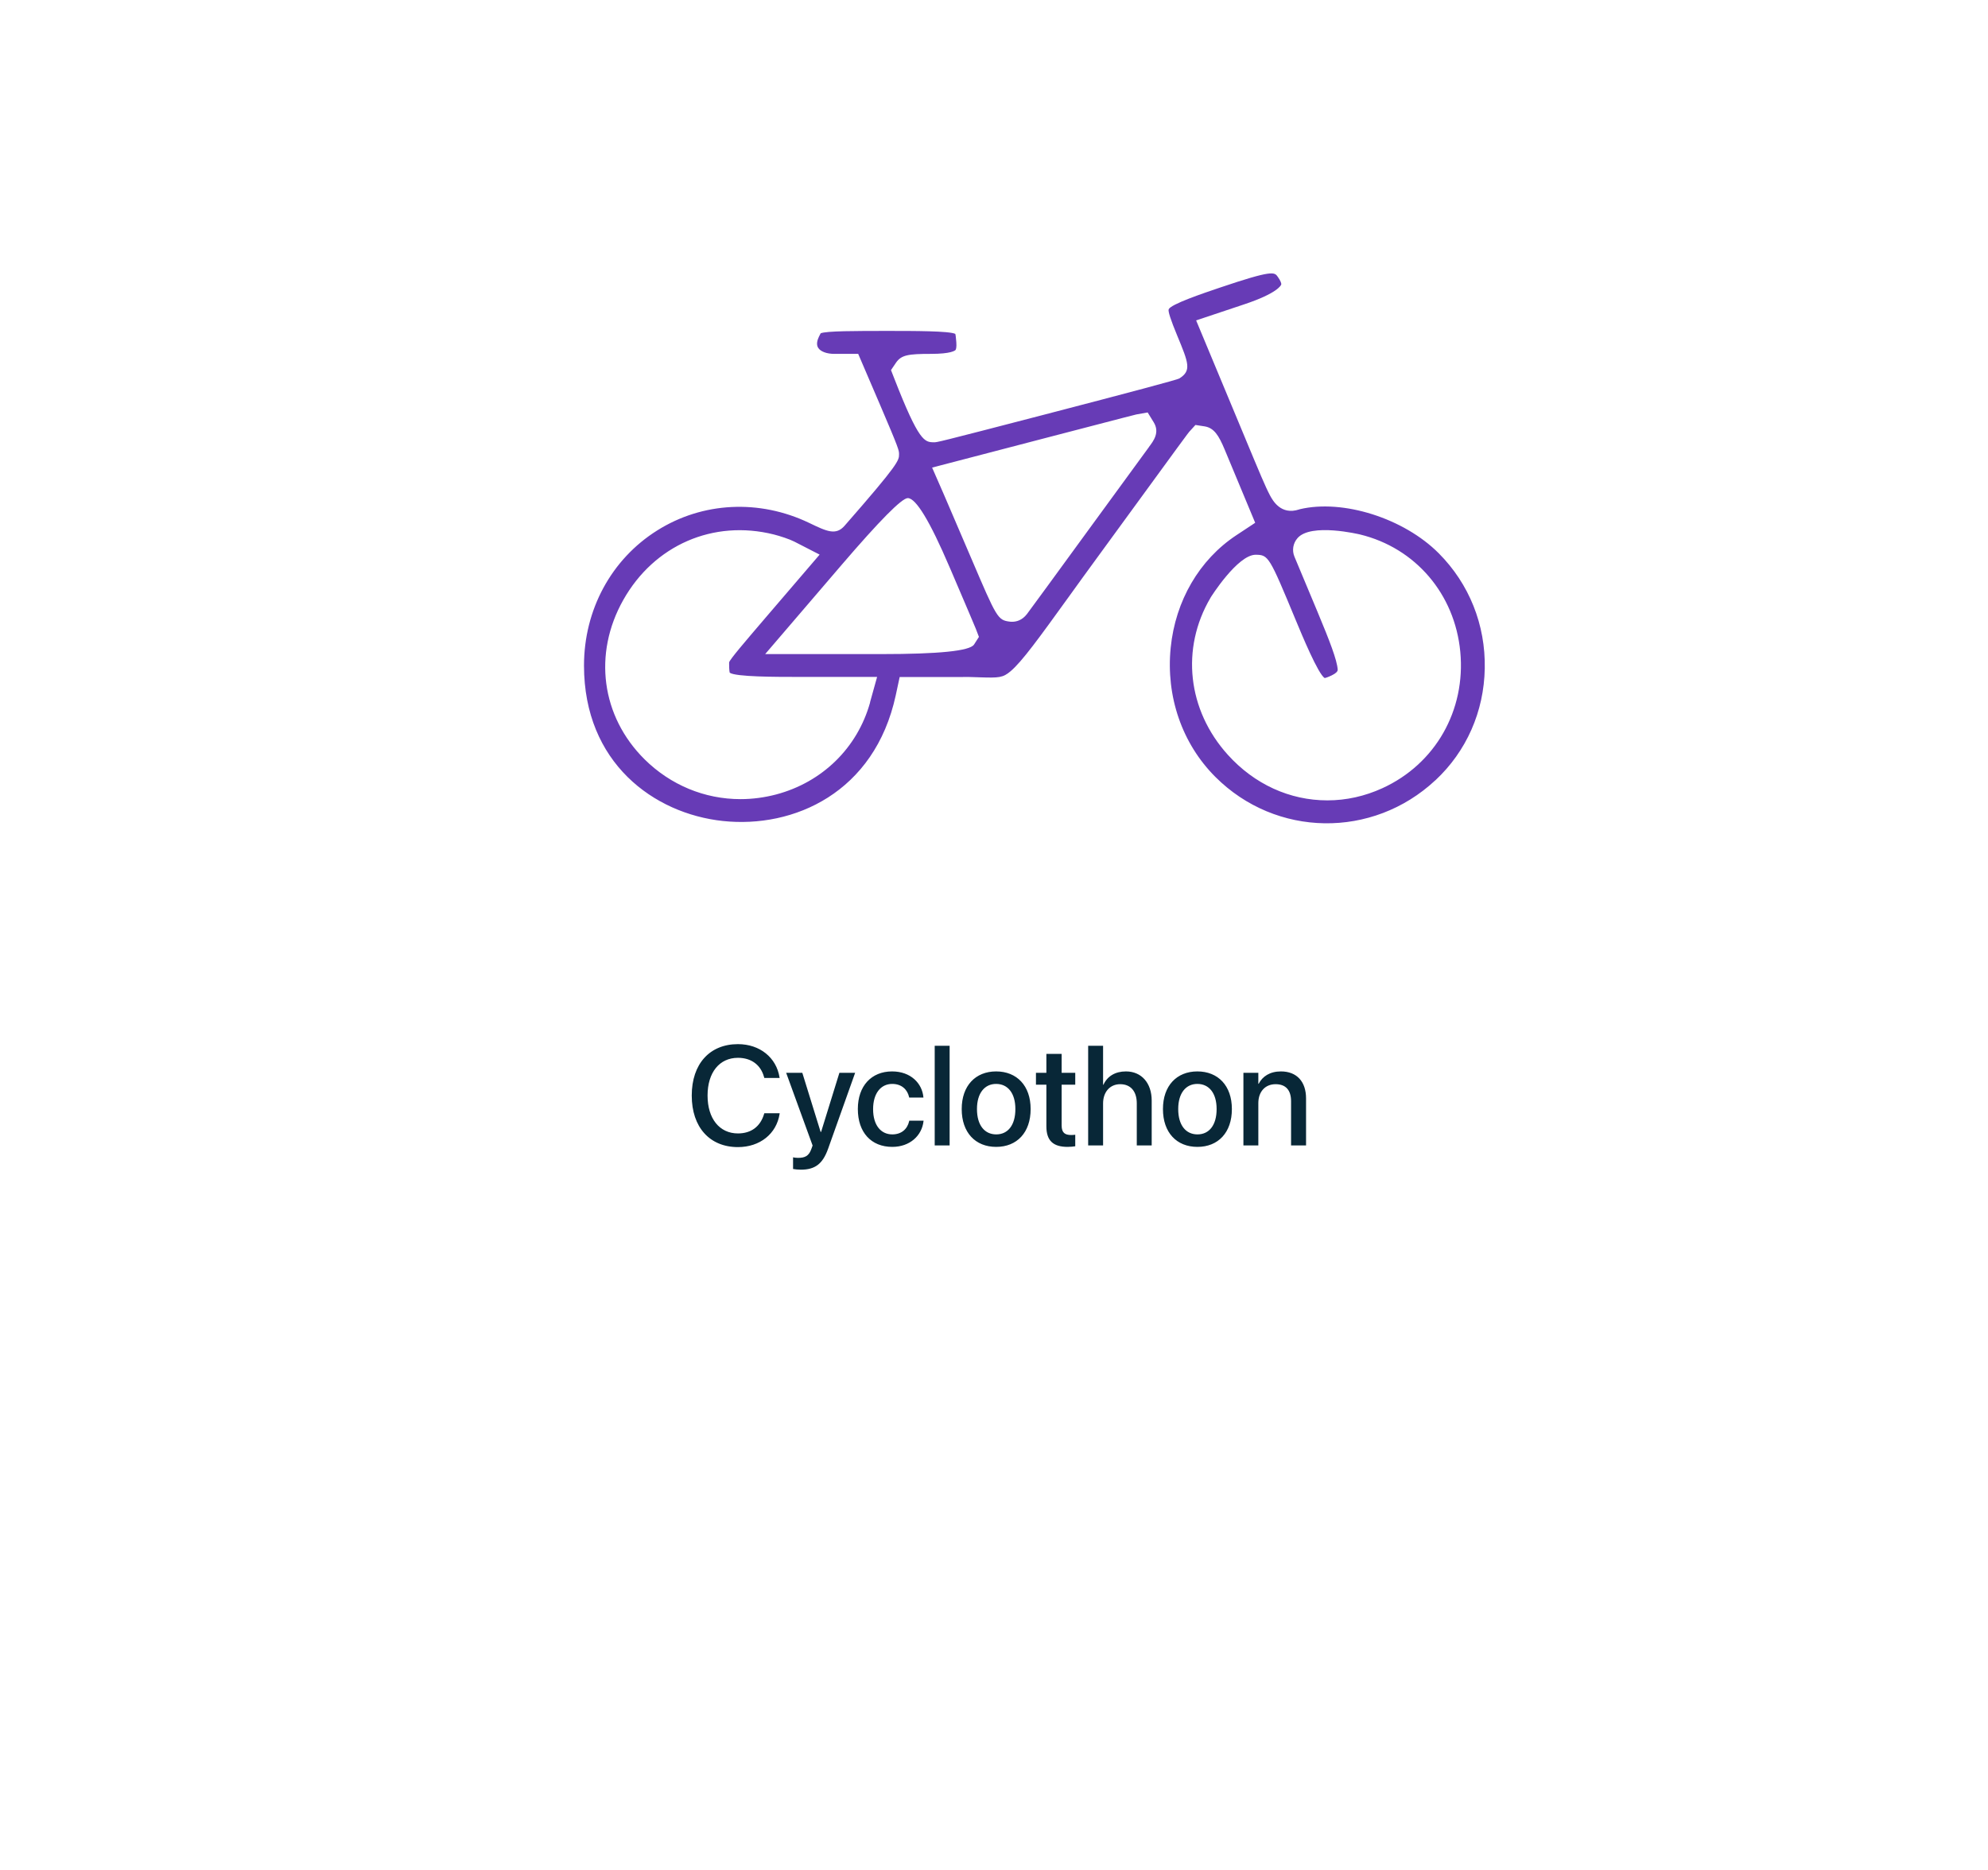 <svg width="253" height="238" viewBox="0 0 253 238" fill="none" xmlns="http://www.w3.org/2000/svg">
<g filter="url(#filter0_d_11832_54235)">
<path d="M43.096 36.375C39.987 60.563 33.073 84.111 22.608 106.149C20.484 110.554 20.044 115.582 21.371 120.288C22.697 124.994 25.699 129.055 29.813 131.71L155.528 212.313C157.851 213.808 160.459 214.807 163.188 215.246C165.918 215.686 168.708 215.556 171.385 214.866C174.061 214.175 176.565 212.939 178.739 211.235C180.913 209.531 182.709 207.396 184.015 204.965C211.324 154.027 227.788 98.006 232.374 40.418C232.595 37.665 232.243 34.897 231.339 32.287C230.436 29.677 229 27.281 227.124 25.252C225.247 23.222 222.97 21.602 220.435 20.494C217.9 19.386 215.163 18.813 212.396 18.812H62.986C58.097 18.826 53.382 20.616 49.721 23.849C46.06 27.081 43.705 31.535 43.096 36.375Z" fill="white"/>
</g>
<path d="M93.914 146.008C96.718 146.008 98.818 144.312 99.214 141.789L99.223 141.701H97.272L97.245 141.78C96.77 143.389 95.602 144.268 93.914 144.268C91.567 144.268 90.047 142.387 90.047 139.451V139.442C90.047 136.507 91.559 134.644 93.914 134.644C95.619 134.644 96.797 135.549 97.219 137.034L97.272 137.21H99.223L99.205 137.131C98.81 134.626 96.709 132.903 93.914 132.903C90.319 132.903 88.034 135.417 88.034 139.442V139.451C88.034 143.477 90.319 146.008 93.914 146.008ZM101.921 148.882C103.731 148.882 104.698 148.144 105.384 146.228L108.829 136.551H106.825L104.496 144.074H104.435L102.105 136.551H100.049L103.415 145.806L103.257 146.245C102.94 147.142 102.448 147.379 101.552 147.379C101.297 147.379 101.077 147.344 100.928 147.309V148.794C101.156 148.838 101.552 148.882 101.921 148.882ZM113.558 145.981C115.781 145.981 117.328 144.558 117.53 142.703L117.539 142.642H115.711L115.702 142.712C115.474 143.714 114.727 144.391 113.558 144.391C112.09 144.391 111.114 143.204 111.114 141.183V141.174C111.114 139.196 112.072 137.966 113.549 137.966C114.788 137.966 115.491 138.73 115.693 139.636L115.711 139.706H117.521L117.513 139.645C117.354 137.904 115.913 136.375 113.531 136.375C110.895 136.375 109.172 138.229 109.172 141.156V141.165C109.172 144.127 110.859 145.981 113.558 145.981ZM118.954 145.797H120.853V133.114H118.954V145.797ZM126.776 145.981C129.422 145.981 131.162 144.153 131.162 141.174V141.156C131.162 138.194 129.404 136.375 126.768 136.375C124.14 136.375 122.391 138.203 122.391 141.156V141.174C122.391 144.145 124.122 145.981 126.776 145.981ZM126.785 144.391C125.3 144.391 124.333 143.222 124.333 141.174V141.156C124.333 139.135 125.309 137.966 126.768 137.966C128.253 137.966 129.22 139.135 129.22 141.156V141.174C129.22 143.213 128.271 144.391 126.785 144.391ZM135.873 145.981C136.26 145.981 136.62 145.938 136.84 145.902V144.435C136.699 144.452 136.532 144.47 136.33 144.47C135.53 144.47 135.108 144.188 135.108 143.248V138.062H136.84V136.551H135.108V134.143H133.166V136.551H131.839V138.062H133.166V143.362C133.166 145.208 134.045 145.981 135.873 145.981ZM138.483 145.797H140.382V140.444C140.382 139.003 141.252 138.001 142.562 138.001C143.897 138.001 144.671 138.915 144.671 140.444V145.797H146.569V140.084C146.569 137.852 145.269 136.375 143.291 136.375C141.911 136.375 140.918 136.999 140.426 138.071H140.382V133.114H138.483V145.797ZM152.388 145.981C155.033 145.981 156.773 144.153 156.773 141.174V141.156C156.773 138.194 155.016 136.375 152.379 136.375C149.751 136.375 148.002 138.203 148.002 141.156V141.174C148.002 144.145 149.733 145.981 152.388 145.981ZM152.396 144.391C150.911 144.391 149.944 143.222 149.944 141.174V141.156C149.944 139.135 150.92 137.966 152.379 137.966C153.864 137.966 154.831 139.135 154.831 141.156V141.174C154.831 143.213 153.882 144.391 152.396 144.391ZM158.241 145.797H160.14V140.409C160.14 138.968 161.001 138.001 162.337 138.001C163.655 138.001 164.306 138.783 164.306 140.172V145.797H166.213V139.812C166.213 137.685 165.044 136.375 163.014 136.375C161.616 136.375 160.667 137.008 160.184 137.948H160.14V136.551H158.241V145.797Z" fill="#082737"/>
<g clip-path="url(#clip0_11832_54235)">
<path fill-rule="evenodd" clip-rule="evenodd" d="M182.674 99.32C186.629 95.627 188.86 90.57 188.956 85.075C189.061 79.527 186.979 74.321 183.102 70.427C178.666 65.965 170.896 63.506 165.41 64.818C165.384 64.818 165.357 64.836 165.331 64.845C162.995 65.615 161.962 63.681 161.621 63.051C161.052 61.992 160.265 60.085 158.524 55.911L158.497 55.841L152.224 40.782L158.349 38.735C162.575 37.326 163.021 36.32 163.056 36.215C163.091 36.092 162.977 35.733 162.61 35.226C162.19 34.631 161.98 34.333 155.225 36.617C153.055 37.352 149.021 38.717 148.732 39.365C148.627 39.61 148.995 40.73 149.809 42.698C151.27 46.225 151.664 47.178 150.08 48.176C149.841 48.328 144.034 49.882 132.659 52.84C119.367 56.296 119.21 56.313 118.851 56.296C117.67 56.278 116.961 56.27 113.802 48.158L113.391 47.108L114.03 46.163C114.704 45.183 115.579 45.043 118.475 45.043C121.021 45.043 121.529 44.632 121.607 44.545C121.66 44.483 121.756 44.203 121.704 43.556C121.651 42.856 121.607 42.593 121.572 42.497C120.811 42.121 116.305 42.121 112.989 42.121C108.937 42.121 105.105 42.121 104.44 42.427C104.414 42.48 104.352 42.593 104.221 42.856C104.029 43.258 103.845 43.836 104.125 44.273C104.422 44.746 105.21 45.043 106.181 45.043H109.217L112.009 51.553C114.415 57.171 114.415 57.328 114.415 57.818C114.415 58.606 114.415 59 107.502 66.901C106.382 68.196 105.236 67.645 102.961 66.551C96.635 63.523 89.407 63.882 83.632 67.522C77.796 71.188 74.322 77.62 74.322 84.716C74.322 97.08 83.204 103.563 91.997 104.5C101.019 105.462 111.309 100.895 113.995 88.505L114.494 86.177H122.316C122.999 86.151 123.629 86.177 124.18 86.195L124.67 86.212C127.129 86.291 127.627 86.273 128.616 85.433C130.069 84.2 132.195 81.26 136.054 75.913C137.139 74.408 138.372 72.693 139.79 70.76C151.095 55.237 151.27 55.036 151.349 54.957L152.136 54.091L153.326 54.275C154.507 54.476 155.102 55.421 155.846 57.197L159.74 66.542L157.342 68.126C152.635 71.241 149.59 76.456 148.986 82.441C148.365 88.653 150.43 94.647 154.674 98.891C162.374 106.591 174.667 106.783 182.665 99.32H182.674ZM110.731 89.415C109.121 95.19 104.65 99.565 98.778 101.122C97.282 101.516 95.76 101.717 94.237 101.717C89.661 101.717 85.33 99.915 82.031 96.651C76.519 91.182 75.46 83.22 79.319 76.368C83.256 69.377 90.781 66.105 98.481 68.03C99.269 68.231 100.459 68.616 101.106 68.948L104.309 70.593L97.448 78.6C94.719 81.793 92.916 83.893 92.793 84.305C92.793 84.322 92.793 84.471 92.793 84.585C92.793 85.293 92.846 85.547 92.872 85.626C93.581 86.16 98.901 86.16 101.194 86.16H111.624L110.722 89.397L110.731 89.415ZM123.944 82.056C123.395 82.855 119.472 83.255 112.175 83.255H97.379L107.082 71.932C111.959 66.245 114.774 63.401 115.526 63.401C116.564 63.401 118.332 66.317 120.829 72.151L121.004 72.553C123.034 77.296 124.101 79.807 124.18 80.017L124.582 81.067L123.944 82.065V82.056ZM146.23 56.9L146.204 56.926C145.924 57.302 142.336 62.211 138.399 67.618C134.767 72.606 130.952 77.83 130.699 78.153C130.069 78.976 129.316 79.142 128.8 79.142C128.695 79.142 128.599 79.142 128.511 79.125C126.971 78.932 126.84 78.635 123.655 71.18C122.01 67.33 120.435 63.655 120.146 62.998L118.624 59.516L132.711 55.841C144.462 52.778 144.524 52.77 144.62 52.752L146.055 52.498L146.825 53.75C147.621 55.045 146.807 56.121 146.212 56.9H146.23ZM154.044 76.097C154.087 76.018 157.491 70.611 159.801 70.611C161.429 70.628 161.525 70.786 164.902 78.932C165.69 80.831 167.755 85.81 168.586 86.308C168.709 86.282 168.971 86.212 169.496 85.958C170.009 85.707 170.257 85.463 170.24 85.223C170.152 83.998 169.225 81.601 167.667 77.865C166.119 74.163 164.797 71.005 164.736 70.856C164.404 70.06 164.552 69.158 165.121 68.502C166.827 66.516 173.022 68.021 173.084 68.03C180.136 69.745 185.141 75.607 185.841 82.957C186.55 90.43 182.665 97.246 175.927 100.326C173.687 101.35 171.325 101.875 168.927 101.875C164.132 101.875 159.635 99.818 156.257 96.073C151.121 90.386 150.255 82.546 154.044 76.106V76.097Z" fill="#673BB6"/>
</g>
<defs>
<filter id="filter0_d_11832_54235" x="0.619" y="0.812" width="251.819" height="236.688" filterUnits="userSpaceOnUse" color-interpolation-filters="sRGB">
<feFlood flood-opacity="0" result="BackgroundImageFix"/>
<feColorMatrix in="SourceAlpha" type="matrix" values="0 0 0 0 0 0 0 0 0 0 0 0 0 0 0 0 0 0 127 0" result="hardAlpha"/>
<feOffset dy="2"/>
<feGaussianBlur stdDeviation="10"/>
<feComposite in2="hardAlpha" operator="out"/>
<feColorMatrix type="matrix" values="0 0 0 0 0 0 0 0 0 0 0 0 0 0 0 0 0 0 0.08 0"/>
<feBlend mode="normal" in2="BackgroundImageFix" result="effect1_dropShadow_11832_54235"/>
<feBlend mode="normal" in="SourceGraphic" in2="effect1_dropShadow_11832_54235" result="shape"/>
</filter>
<clipPath id="clip0_11832_54235">
<rect width="114.643" height="70" fill="white" transform="translate(74.322 34.797)"/>
</clipPath>
</defs>
</svg>
